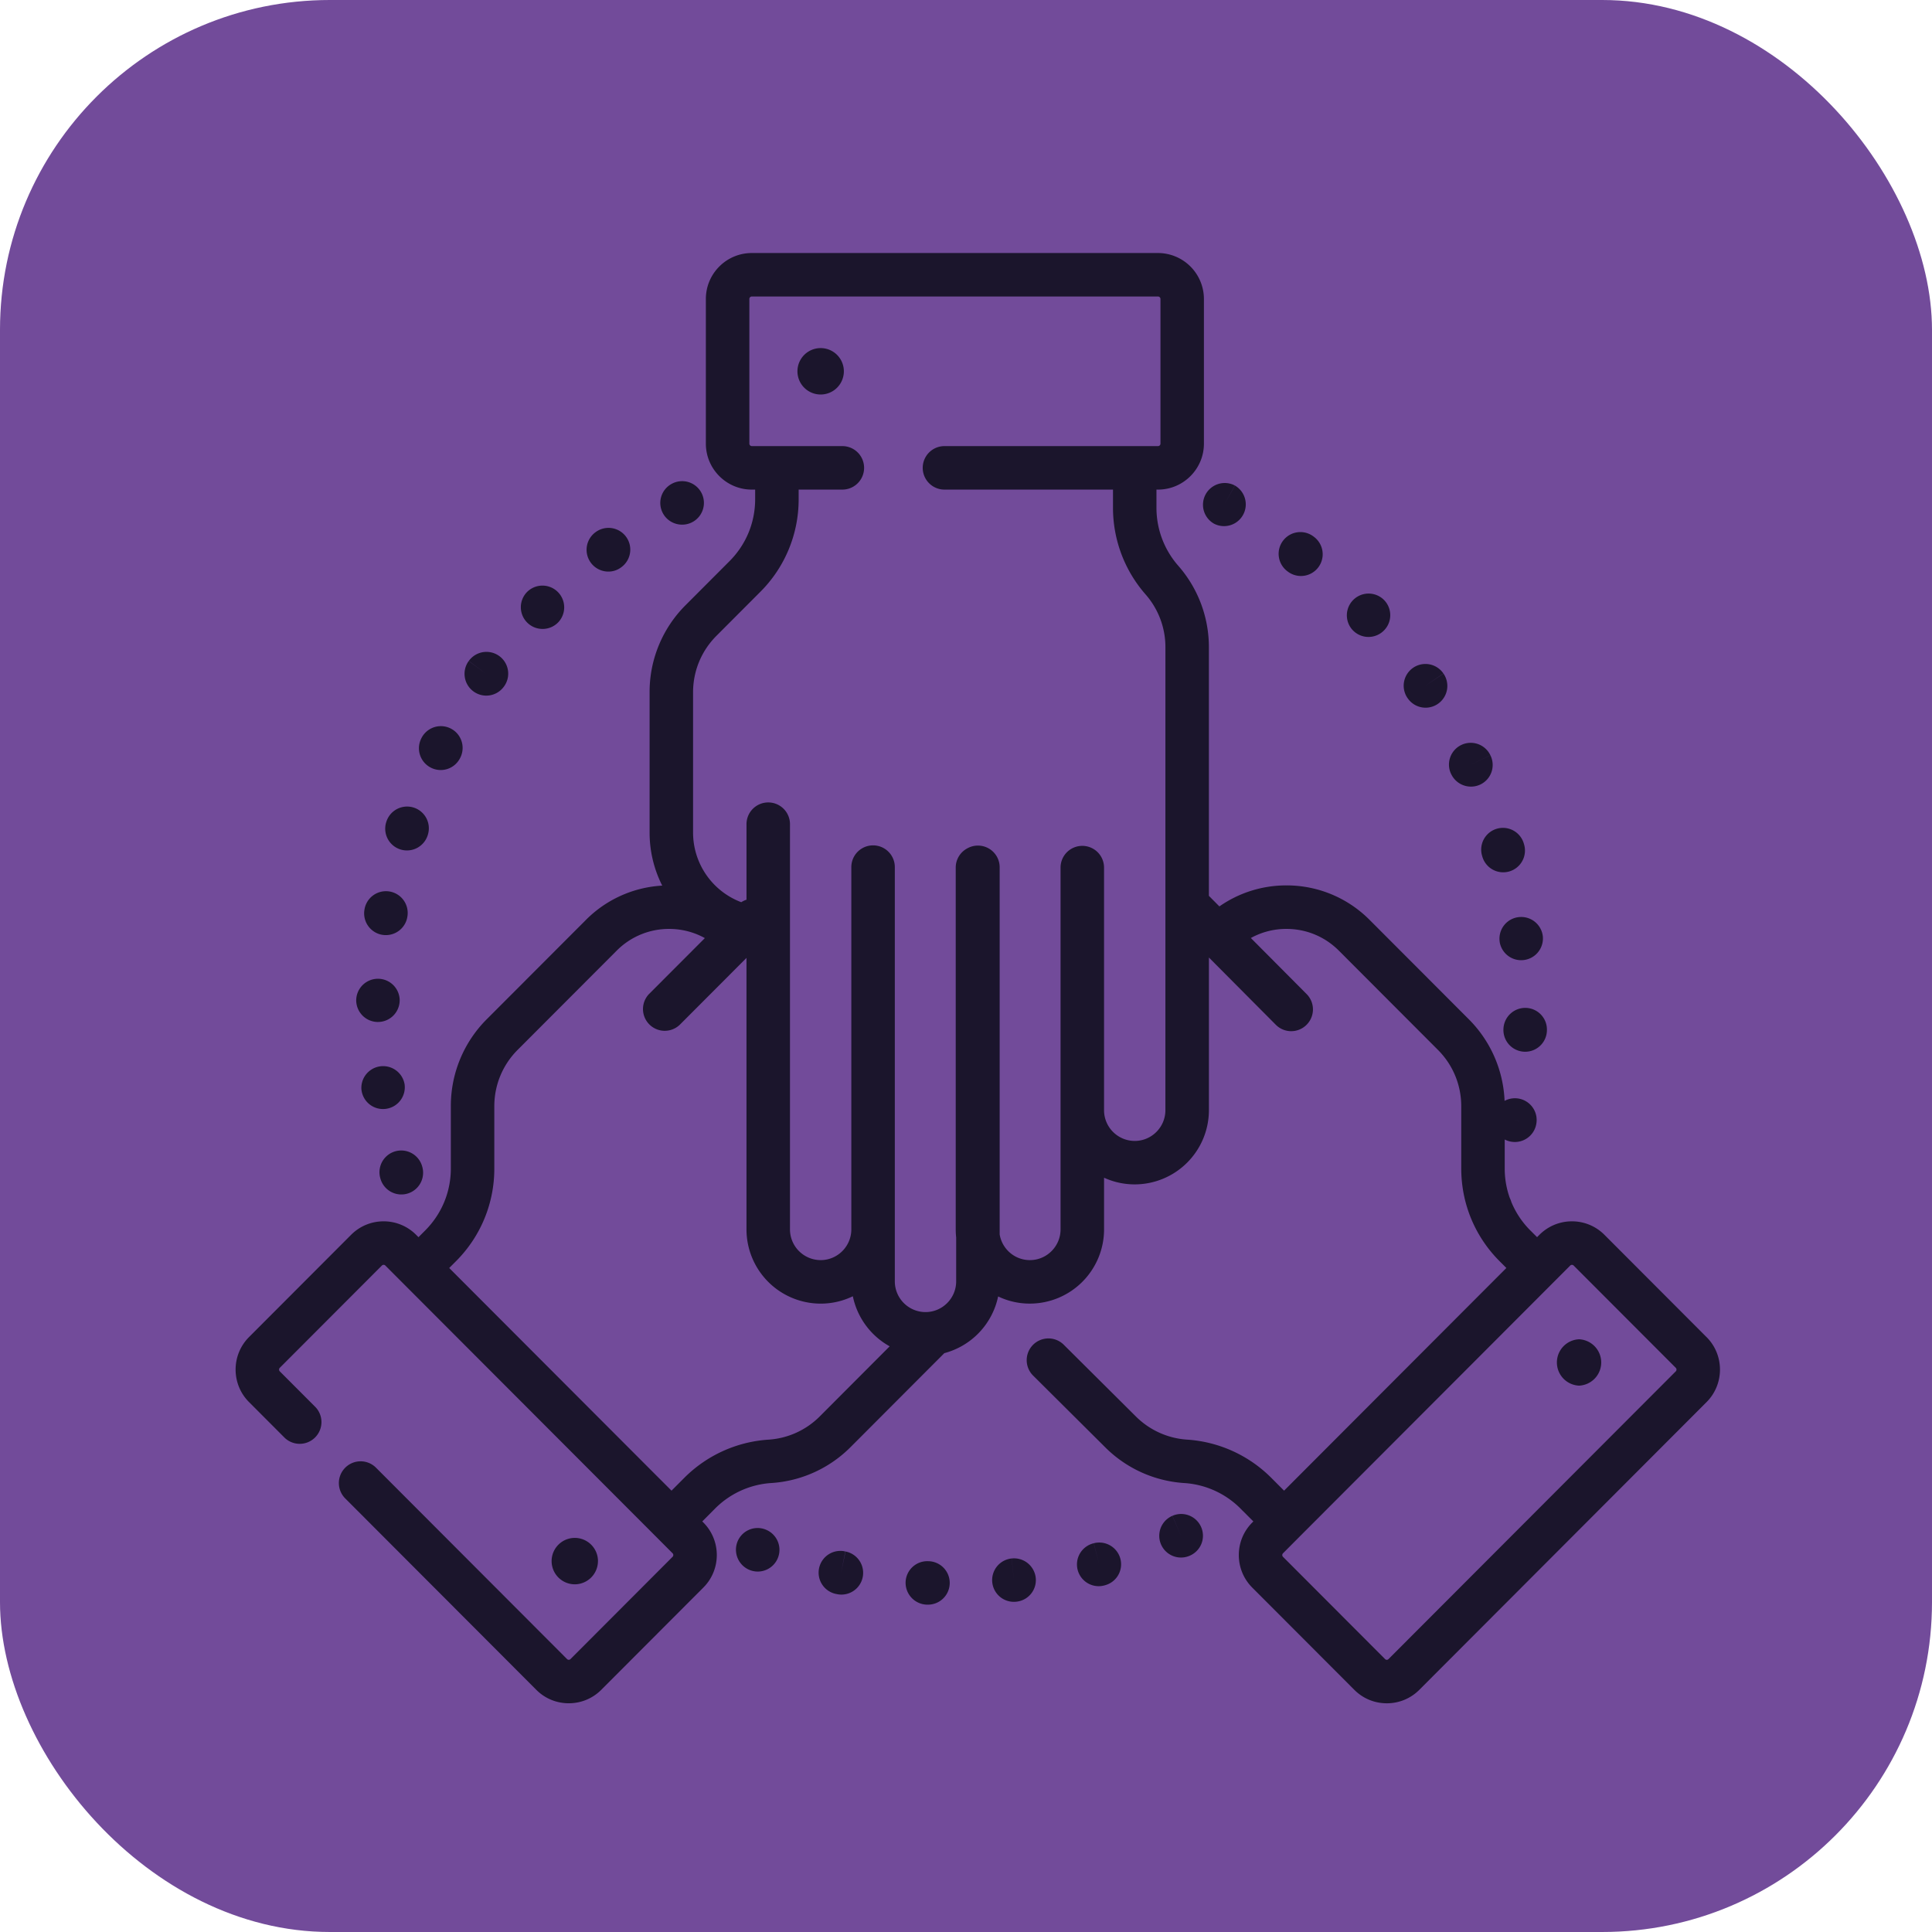<svg xmlns="http://www.w3.org/2000/svg" width="82" height="82" fill="none"><rect width="82" height="82" fill="#724B9A" rx="14"/><g fill="#1B152C" clip-path="url(#a)"><path d="m35.885 65.85-.185.904.178-.905a.923.923 0 1 0-.357 1.81l.017.004a.922.922 0 1 0 .347-1.813M42.94 66.146l.092.918-.094-.918a.922.922 0 1 0 .189 1.836l.025-.003a.92.92 0 0 0 .807-1.019.927.927 0 0 0-1.018-.814M39.407 66.262h-.013a.92.92 0 0 0-.957.88.93.93 0 0 0 .887.964h.043a.922.922 0 0 0 .04-1.844M32.476 64.911l-.012-.004a.92.92 0 0 0-1.175.558.928.928 0 0 0 .874 1.237.923.923 0 0 0 .313-1.79M46.424 65.5l.227.894-.23-.893a.923.923 0 1 0 .485 1.78.92.92 0 0 0 .645-1.127.926.926 0 0 0-1.128-.654M49.76 64.336l.365.847-.368-.846a.923.923 0 0 0 .737 1.693l.022-.01a.92.92 0 0 0 .46-1.216.925.925 0 0 0-1.216-.468M28.951 22.268a.923.923 0 1 0-.431-1.738l-.011.006a.92.92 0 0 0-.375 1.245c.166.311.487.487.817.487M18.276 32.576a.92.92 0 0 0 1.246-.39l.016-.031a.922.922 0 0 0-1.652-.824.923.923 0 0 0 .39 1.245M16.977 36.047a.924.924 0 0 0 1.17-.578l.012-.037a.922.922 0 0 0-1.761-.553.923.923 0 0 0 .579 1.168M20.097 29.347a.92.92 0 0 0 1.289-.204l.012-.016a.922.922 0 0 0-1.502-1.073l.744.547-.747-.544c-.3.413-.208.99.204 1.29M25.818 24.26a.9.9 0 0 0 .555-.187.923.923 0 1 0-1.09-1.49l-.023.017a.925.925 0 0 0 .558 1.66M16.152 50.043a.922.922 0 0 0 1.766-.538.923.923 0 0 0-1.778.497zM23.03 26.694c.24 0 .48-.093.66-.278a.923.923 0 0 0-1.305-1.305l-.016.016a.922.922 0 0 0 .66 1.567M17.172 46.019a.924.924 0 0 0-1.832.228l.006.037a.92.92 0 0 0 1.046.777.924.924 0 0 0 .78-1.042M16.014 43.376h.027a.923.923 0 0 0 .922-.895l.001-.04a.923.923 0 0 0-1.845-.012.923.923 0 0 0 .895.947M16.215 39.675q.084.014.164.014a.924.924 0 0 0 .914-.8.922.922 0 0 0-1.824-.282c-.087.5.246.978.746 1.068M59.748 29.638a.92.92 0 0 0 1.282.235.923.923 0 0 0 .237-1.283l-.767.514.764-.518a.923.923 0 0 0-1.528 1.036zM64.461 38.925a.92.92 0 0 0-.813 1.02l.004.04a.924.924 0 0 0 1.83-.25.924.924 0 0 0-1.02-.81M62.904 36.32l.004.013a.923.923 0 1 0 1.77-.521l-.003-.012a.922.922 0 1 0-1.771.52M61.6 32.87a.93.93 0 0 0 1.237.424.92.92 0 0 0 .422-1.233l-.837.39.836-.392a.923.923 0 0 0-1.672.784zM57.424 26.756a.92.92 0 0 0 1.305.013.92.92 0 0 0 .021-1.296.923.923 0 0 0-1.354 1.254zM64.76 42.778a.926.926 0 0 0-.949.891.923.923 0 0 0 1.844.094l.001-.038a.92.92 0 0 0-.895-.947M51.522 22.224l.023.012a.923.923 0 0 0 .868-1.628l-.447.807.444-.809a.923.923 0 0 0-.888 1.618M54.643 24.248l.015.011a.921.921 0 1 0 1.116-1.47l-.007-.005a.923.923 0 1 0-1.124 1.464"/><path d="m72.43 56.75-4.332-4.34a1.94 1.94 0 0 0-1.38-.573c-.52 0-1.011.203-1.38.572l-.1.1-.284-.284a3.7 3.7 0 0 1-.808-1.209 1 1 0 0 0-.066-.17 3.7 3.7 0 0 1-.215-1.254v-1.228a.924.924 0 0 0 1.338-.65.923.923 0 0 0-1.344-.99 5.2 5.2 0 0 0-1.525-3.47l-4.203-4.21a4.96 4.96 0 0 0-3.53-1.465 4.95 4.95 0 0 0-2.846.892l-.446-.449V27.467a5.24 5.24 0 0 0-1.3-3.455 3.72 3.72 0 0 1-.925-2.459v-.773h.064c1.075 0 1.95-.875 1.95-1.951v-6.14a1.953 1.953 0 0 0-1.95-1.95H31.909c-1.076 0-1.95.874-1.95 1.95v6.14c0 1.076.874 1.951 1.95 1.951h.142v.405c0 .995-.387 1.93-1.089 2.633l-1.86 1.864a5.2 5.2 0 0 0-1.531 3.703v5.954c0 .808.194 1.572.536 2.249a4.96 4.96 0 0 0-3.238 1.455l-4.203 4.21a5.2 5.2 0 0 0-1.531 3.703v2.636c0 .995-.387 1.93-1.089 2.633l-.281.282-.003.003-.1-.1a1.94 1.94 0 0 0-1.38-.573c-.521 0-1.012.203-1.38.572l-4.332 4.34c-.76.76-.76 2 0 2.76l1.483 1.486a.923.923 0 1 0 1.306-1.304l-1.483-1.486a.107.107 0 0 1 0-.152l4.333-4.34c.04-.04.106-.04.146 0l.753.755L27.394 64.77l1.152 1.155a.107.107 0 0 1 0 .151l-4.332 4.34a.103.103 0 0 1-.147 0l-8.094-8.108a.923.923 0 1 0-1.306 1.304l8.094 8.108c.368.37.859.572 1.38.572s1.011-.203 1.38-.572l4.332-4.34c.76-.76.76-1.998 0-2.76l-.047-.046.546-.548a3.7 3.7 0 0 1 2.388-1.082 5.22 5.22 0 0 0 3.36-1.524l3.98-3.988a3.16 3.16 0 0 0 2.284-2.407 3.1 3.1 0 0 0 1.348.304 3.153 3.153 0 0 0 3.148-3.152v-2.191c.397.181.838.283 1.302.283a3.153 3.153 0 0 0 3.148-3.152V40.64l2.838 2.853a.92.92 0 0 0 1.306.003.923.923 0 0 0 .003-1.305l-2.367-2.379a3.1 3.1 0 0 1 1.512-.386c.84 0 1.63.327 2.224.923l4.203 4.21c.64.64.991 1.492.991 2.398v2.636c0 1.487.579 2.886 1.628 3.937l.287.287-1.339 1.341-8.096 8.11-.451-.452-.014-.014-.08-.08a5.56 5.56 0 0 0-3.573-1.62 3.39 3.39 0 0 1-2.176-.987l-3.033-3.016a.923.923 0 1 0-1.301 1.308l3.03 3.014a5.22 5.22 0 0 0 3.36 1.524 3.7 3.7 0 0 1 2.388 1.082l.044.044a1 1 0 0 0 .077.077l.425.426-.047.048c-.76.76-.76 1.998 0 2.76l4.332 4.339c.369.37.859.572 1.38.572s1.011-.203 1.38-.572l12.19-12.211c.76-.761.76-2 0-2.76m-7.946-9.178-.018-.002-.168-.035zM34.793 60.117a3.38 3.38 0 0 1-2.174.986 5.56 5.56 0 0 0-3.574 1.62l-.544.545-.49-.491-.02-.019-8.925-8.94.287-.288a5.54 5.54 0 0 0 1.627-3.937v-2.636c0-.906.352-1.758.992-2.399l4.203-4.21a3.12 3.12 0 0 1 2.224-.922c.54 0 1.057.135 1.517.39l-2.37 2.374a.923.923 0 0 0 1.306 1.304l2.831-2.837v11.521a3.153 3.153 0 0 0 3.148 3.152c.49 0 .953-.113 1.366-.313a3.16 3.16 0 0 0 1.564 2.125zm14.67-12.998c0 .72-.584 1.306-1.302 1.306a1.305 1.305 0 0 1-1.302-1.306V36.824a.923.923 0 1 0-1.846 0v15.354c0 .72-.584 1.305-1.302 1.305-.644 0-1.18-.472-1.282-1.09v-15.58a.922.922 0 0 0-1.375-.805.92.92 0 0 0-.49.816v15.353q0 .175.019.346v1.86c0 .72-.584 1.306-1.302 1.306a1.305 1.305 0 0 1-1.302-1.306v-17.58a.923.923 0 0 0-1.846 0v15.374c0 .72-.584 1.306-1.302 1.306a1.306 1.306 0 0 1-1.302-1.306V35.011a.923.923 0 1 0-1.845 0v3.175a1 1 0 0 0-.223.106 3.16 3.16 0 0 1-2.045-2.953v-5.954c0-.906.353-1.758.992-2.399l1.86-1.864a5.54 5.54 0 0 0 1.629-3.937v-.405h1.855a.923.923 0 1 0 0-1.846H31.91a.106.106 0 0 1-.105-.105v-6.14c0-.057.047-.105.105-.105h17.238c.059 0 .106.048.106.106v6.139a.105.105 0 0 1-.106.105h-9.062a.923.923 0 1 0 0 1.846h7.153v.773c0 1.354.491 2.659 1.383 3.676.543.619.842 1.414.842 2.238zm21.66 11.087-12.19 12.21a.1.1 0 0 1-.073.032.1.1 0 0 1-.073-.031l-4.332-4.34a.107.107 0 0 1 0-.151l.697-.7 7.077-7.088 4.416-4.424c.04-.04.106-.04.146 0l4.333 4.34a.107.107 0 0 1 0 .152"/><path d="M34.831 14.774a.985.985 0 0 0 0 1.97.984.984 0 0 0 0-1.97M67.02 56.843a.985.985 0 0 0 0 1.968.985.985 0 0 0 0-1.968M25.38 66.258a.985.985 0 0 0-.983-.985.985.985 0 0 0 0 1.97.985.985 0 0 0 .982-.985"/></g><defs><clipPath id="a"><path fill="#fff" d="M10 10h63v63H10z"/></clipPath></defs></svg>